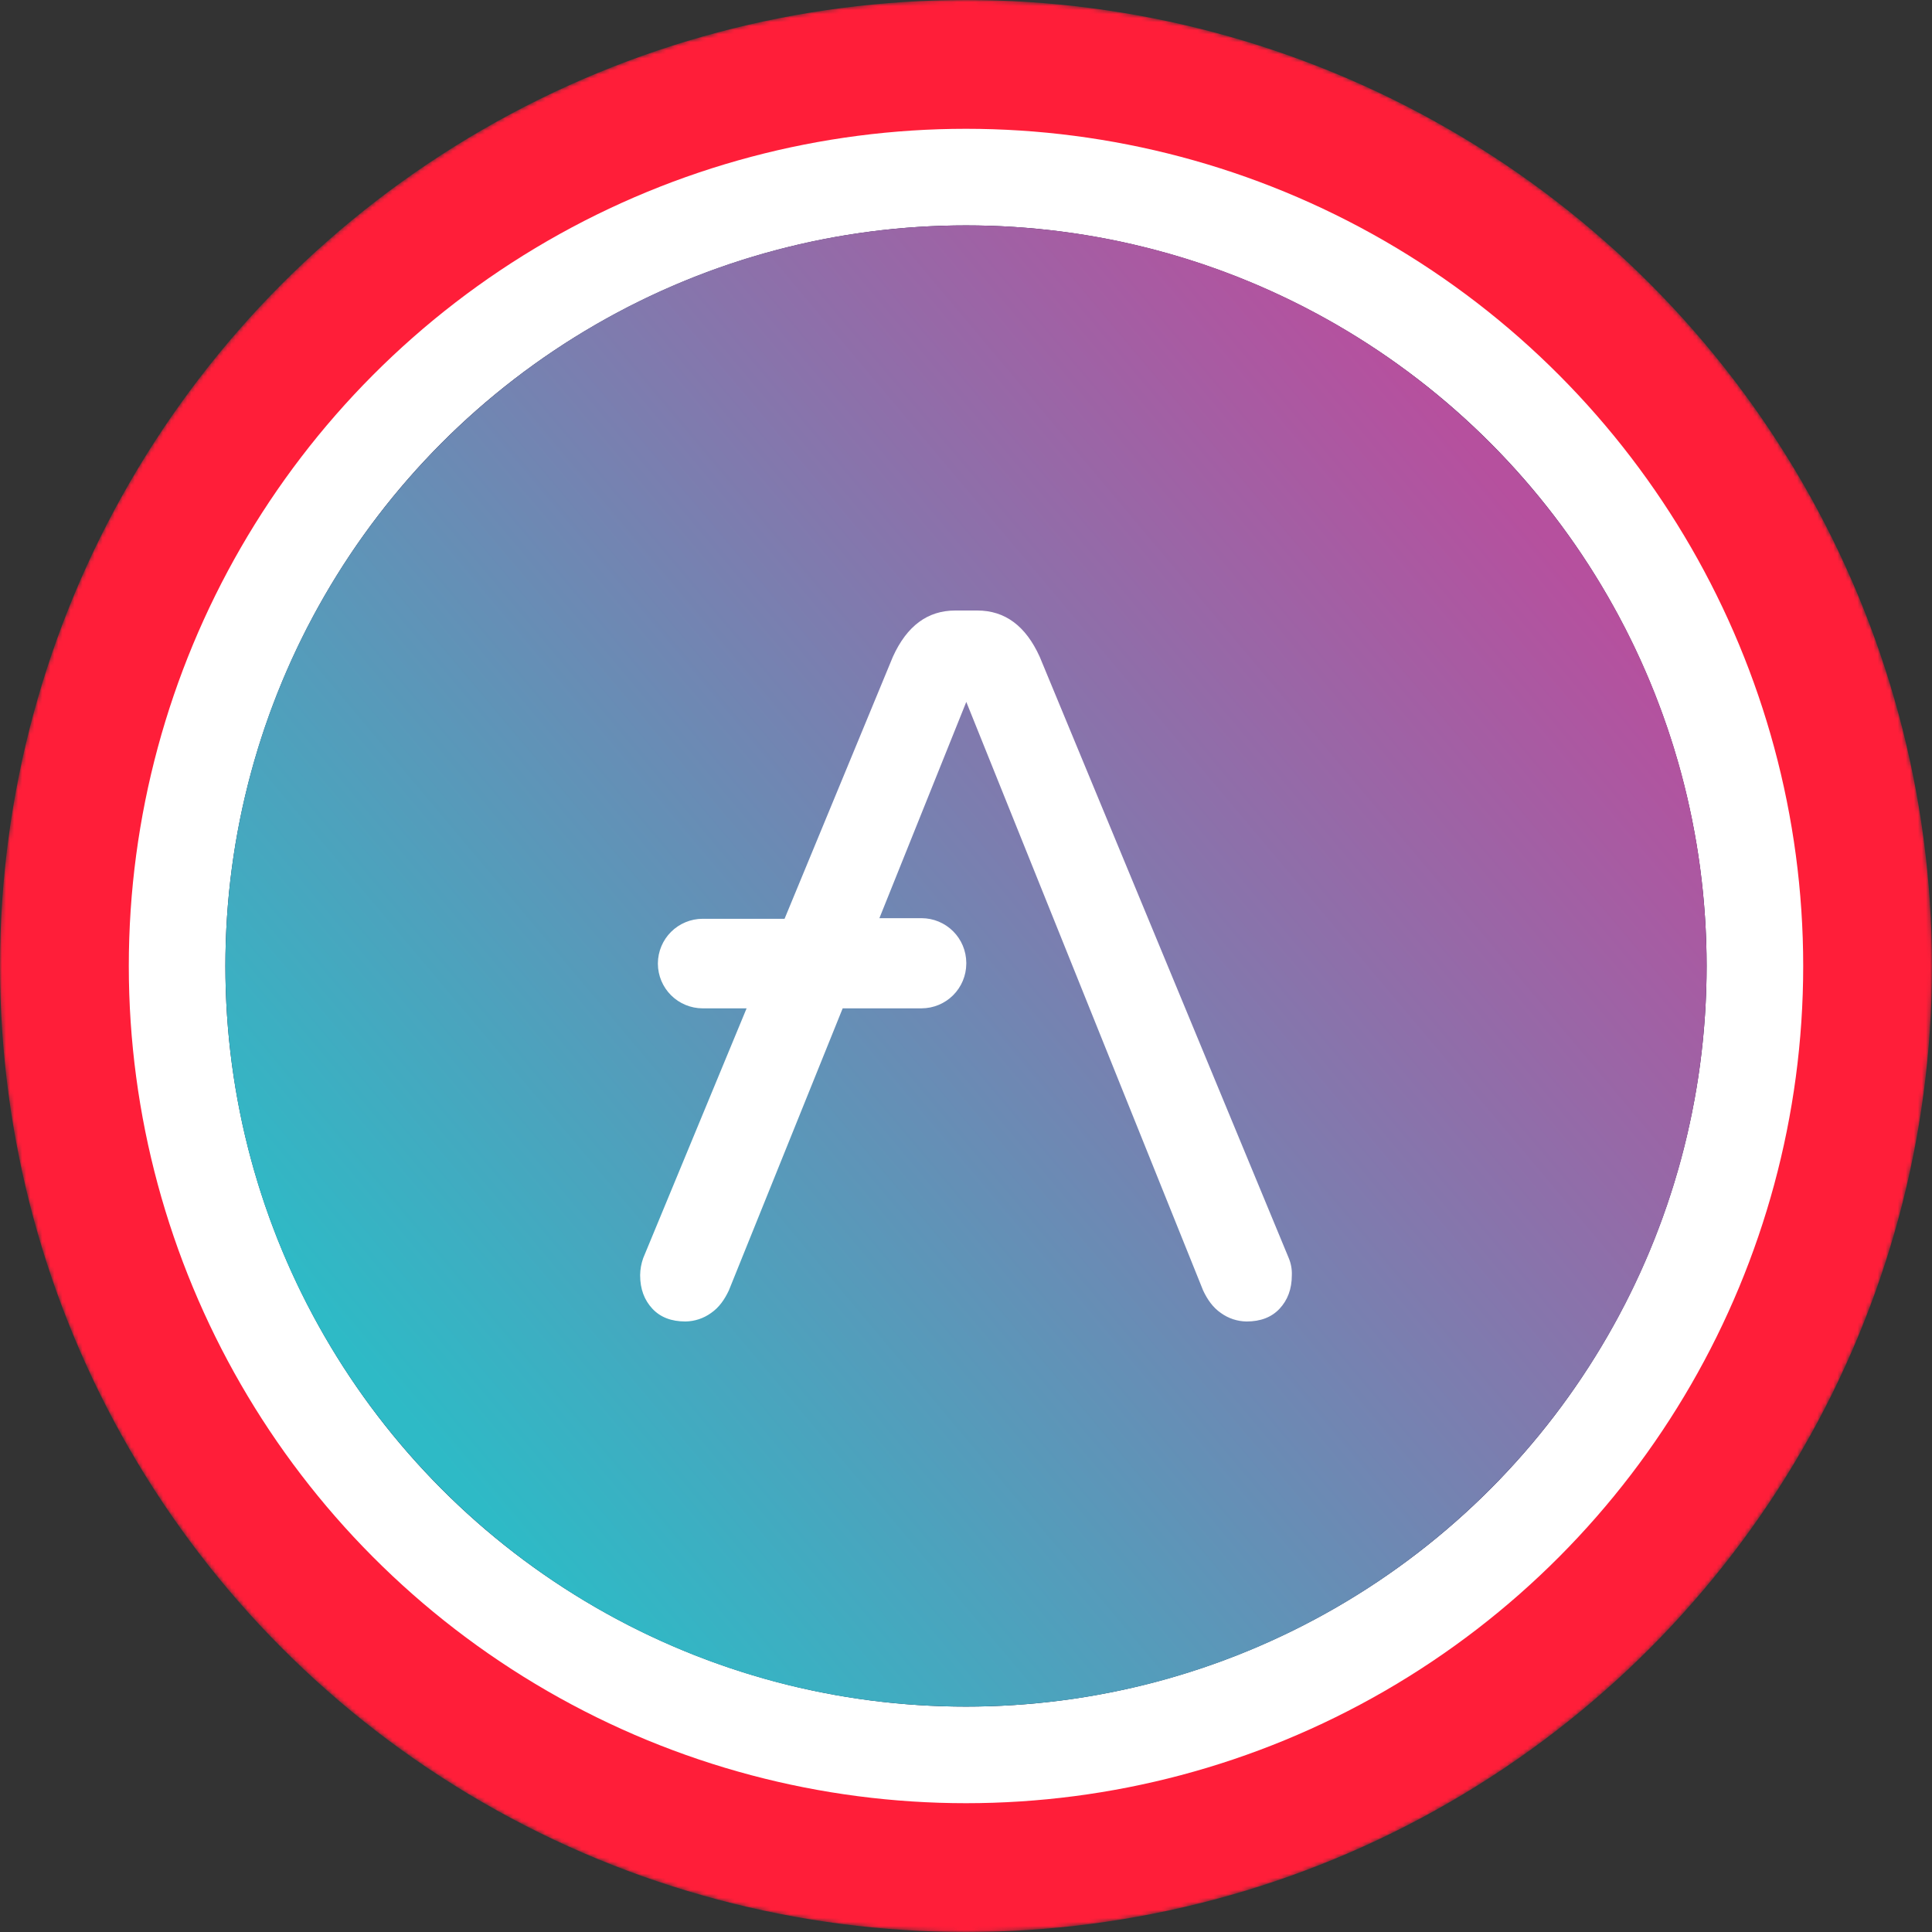 <svg width="480" height="480" viewBox="0 0 480 480" fill="none" xmlns="http://www.w3.org/2000/svg">
<rect x="0" y="0" width="480" height="480" fill="#333333" stroke="none"/>
<mask id="mask0-965279" mask-type="alpha" maskUnits="userSpaceOnUse" x="0" y="0" width="480" height="480">
<circle cx="240" cy="240" r="240" fill="url(#paint0_linear-522372)"/>
</mask>
<g mask="url(#mask0-965279)">
<circle cx="240" cy="240" r="240" fill="#FF1E39"/>
<circle cx="240" cy="240" r="208" fill="white"/>
</g>
<circle cx="240" cy="240" r="184" fill="#0E052F"/>
<path d="M240 424C341.62 424 424 341.62 424 240C424 138.38 341.62 56 240 56C138.38 56 56 138.38 56 240C56 341.62 138.38 424 240 424Z" fill="url(#paint1_linear-335986)"/>
<path d="M320.191 312.578L258.315 163.183C254.819 155.464 249.65 151.68 242.808 151.68H237.336C230.494 151.68 225.325 155.464 221.828 163.183L194.921 228.271H174.547C171.614 228.282 168.803 229.449 166.725 231.517C164.648 233.586 163.47 236.39 163.449 239.32V239.471C163.47 242.402 164.648 245.206 166.725 247.274C168.803 249.343 171.614 250.51 174.547 250.521H185.491L159.8 312.578C159.314 313.939 159.057 315.372 159.04 316.817C159.04 320.298 160.104 323.023 162.081 325.142C164.057 327.261 166.793 328.319 170.29 328.319C172.586 328.288 174.816 327.548 176.674 326.2C178.651 324.837 180.019 322.87 181.083 320.599L209.361 250.519H228.973C231.906 250.507 234.717 249.341 236.794 247.272C238.872 245.203 240.049 242.4 240.071 239.469V239.166C240.049 236.236 238.872 233.432 236.794 231.363C234.717 229.294 231.906 228.128 228.973 228.117H218.484L240.072 174.384L298.907 320.6C299.972 322.87 301.34 324.839 303.316 326.2C305.175 327.549 307.405 328.289 309.702 328.32C313.199 328.32 315.935 327.26 317.912 325.141C319.888 323.021 320.952 320.297 320.952 316.816C321.009 315.365 320.75 313.918 320.191 312.578Z" fill="white"/>
<defs>
<linearGradient id="paint0_linear-522372" x1="240" y1="0" x2="240" y2="701.818" gradientUnits="userSpaceOnUse">
<stop stop-color="#08021E"/>
<stop offset="1" stop-color="#1F0777"/>
</linearGradient>
<linearGradient id="paint1_linear-335986" x1="389.776" y1="139.536" x2="115.984" y2="369.904" gradientUnits="userSpaceOnUse">
<stop stop-color="#B6509E"/>
<stop offset="1" stop-color="#2EBAC6"/>
</linearGradient>
</defs>
</svg>